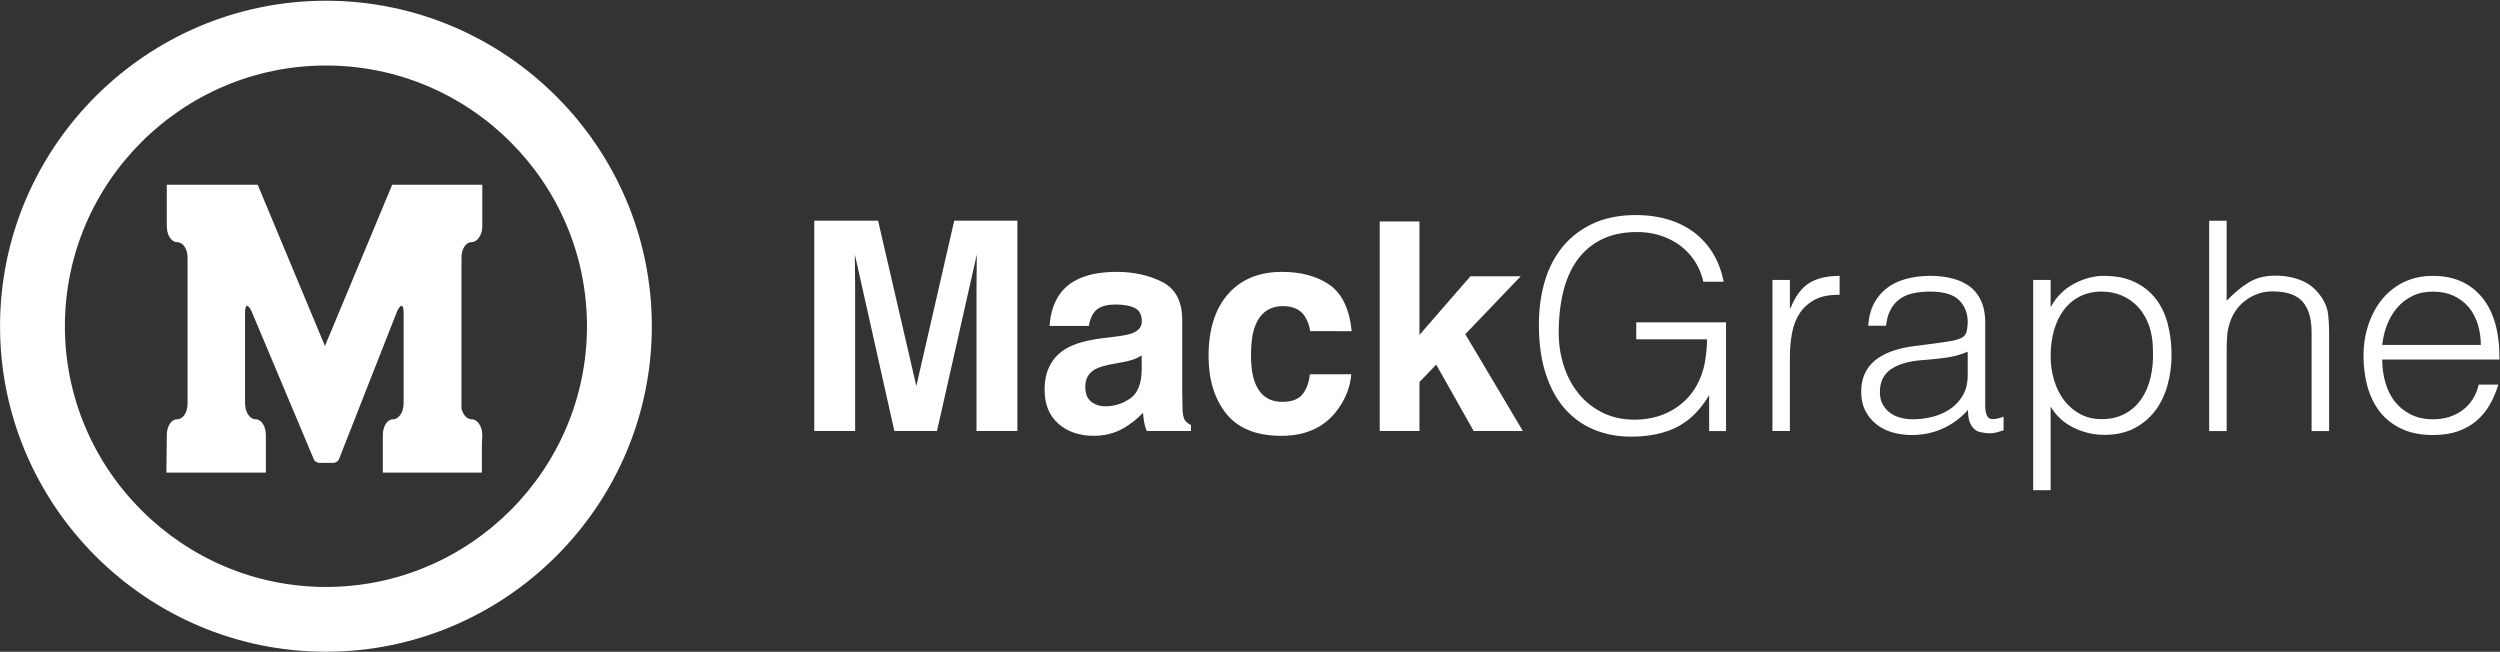 <?xml version="1.0" encoding="UTF-8"?>
<svg xmlns="http://www.w3.org/2000/svg" data-bbox="0.048 0.918 3125.316 814" overflow="hidden" height="815" width="3126" data-type="color">
  <rect width="100%" height="100%" fill="#333333" stroke="none"/>
  <g>
    <defs>
      <clipPath id="8fda3f48-e979-40e8-a2c0-ff33af1b8d37">
        <path d="M3537 783v815H411V783h3126z"></path>
      </clipPath>
    </defs>
    <g transform="translate(-411 -783)" clip-path="url(#8fda3f48-e979-40e8-a2c0-ff33af1b8d37)">
      <path fill-rule="evenodd" fill="#FFFFFF" d="M803.539 1357.654c1.009 2.059 4.105 4.117 6.659 4.117h17.816c2.549 0 5.619-2.058 6.659-4.117l72.843-185.361c4.598-9.62 8.167-9.131 8.167 1.559v113.546c0 11.21-6.112 19.885-13.229 19.885-7.179 0-12.755 8.648-12.755 19.827v46.859h123.822v-33.621l.526-13.238c0-11.18-6.107-19.827-13.26-19.827-6.102 0-10.674-5.608-12.756-13.28v-188.869c0-10.691 5.12-19.37 12.756-19.37 7.153 0 13.26-9.131 13.26-19.854v-51.942H901.414l-84.105 201.655-84.1-201.655H619.572v51.942c0 10.723 5.587 19.854 12.755 19.854 7.637 0 13.218 8.679 13.218 19.37v182.264c0 11.21-5.581 19.885-13.218 19.885-7.168 0-12.755 8.648-12.755 19.827l-.525 46.859h124.378v-46.859c0-11.18-5.618-19.827-12.755-19.827-7.126 0-13.255-8.675-13.255-19.885v-113.546c0-10.69 3.585-11.179 8.157-1.559z" data-color="1"></path>
      <path fill-rule="evenodd" fill="#FFFFFF" d="M818.532 864.919c-179.52 0-326.402 146.186-326.402 325.996 0 179.317 146.882 326.012 326.402 326.012 180.047 0 326.423-146.695 326.423-326.012 0-179.81-146.376-325.996-326.423-325.996m0-81.001c224.398 0 407.516 182.857 407.516 406.997 0 224.167-183.118 407.003-407.516 407.003-224.403 0-407.484-182.836-407.484-407.003 0-224.14 183.081-406.997 407.484-406.997" data-color="1"></path>
      <path fill-rule="evenodd" fill="#FFFFFF" d="M1604.197 1058.938h78.943v263h-51.121v-177.89c0-5.11.064-12.284.179-21.501.116-9.216.179-16.327.179-21.322l-49.755 220.714H1529.3l-49.397-220.714c0 4.995.058 12.106.179 21.322.11 9.217.179 16.391.179 21.501v177.89h-51.121v-263h79.825l47.795 206.797z" data-color="1"></path>
      <path fill-rule="evenodd" fill="#FFFFFF" d="M1838.57 1227.41c-3.255 2.024-6.547 3.654-9.865 4.9-3.318 1.247-7.879 2.409-13.662 3.476l-11.581 2.14c-10.865 1.9-18.66 4.218-23.389 6.952-8.021 4.639-12.024 11.827-12.024 21.571 0 8.677 2.444 14.945 7.347 18.805 4.893 3.865 10.839 5.795 17.854 5.795 11.118 0 21.356-3.208 30.726-9.629 9.369-6.415 14.23-18.115 14.594-35.116zm-31.116-23.711c9.47-1.184 16.243-2.671 20.324-4.454 7.316-3.092 10.971-7.904 10.971-14.44 0-7.962-2.808-13.462-8.411-16.491-5.62-3.029-13.846-4.544-24.711-4.544-12.182 0-20.809 2.971-25.875 8.914-3.619 4.396-6.03 10.338-7.237 17.826h-49.095c1.069-16.995 5.85-30.957 14.335-41.889 13.515-17.117 36.698-25.673 69.573-25.673 21.404 0 40.411 4.217 57.027 12.657 16.616 8.441 24.922 24.363 24.922 47.775v89.127c0 6.179.11 13.667.358 22.465.358 6.657 1.364 11.169 3.033 13.546 1.67 2.376 4.167 4.343 7.5 5.884v7.483h-55.347c-1.543-3.918-2.618-7.598-3.212-11.048-.601-3.45-1.07-7.373-1.428-11.769-7.067 7.61-15.21 14.088-24.427 19.43-11.012 6.3-23.467 9.45-37.356 9.45-17.712 0-32.353-5.022-43.903-15.066-11.554-10.038-17.327-24.268-17.327-42.689 0-23.89 9.29-41.18 27.877-51.875 10.19-5.822 25.174-9.981 44.966-12.479z" data-color="1"></path>
      <path fill-rule="evenodd" fill="#FFFFFF" d="M2049.238 1197.086c-.96-7.227-3.39-13.752-7.322-19.558-5.7-7.825-14.566-11.732-26.57-11.732-17.133 0-28.838 8.47-35.137 25.421-3.333 8.99-4.997 20.927-4.997 35.822 0 14.193 1.664 25.6 4.997 34.234 6.063 16.117 17.474 24.178 34.244 24.178 11.889 0 20.335-3.2 25.327-9.603 4.991-6.399 8.031-14.696 9.101-24.892h51.782c-1.197 15.41-6.777 29.99-16.755 43.742-15.904 22.165-39.478 33.247-70.704 33.247-31.226 0-54.206-9.246-68.924-27.735-14.74-18.493-22.088-42.473-22.088-71.928 0-33.241 8.125-59.109 24.398-77.602 16.266-18.494 38.706-27.735 67.328-27.735 24.339 0 44.254 5.449 59.754 16.353 15.49 10.91 24.665 30.169 27.521 57.788z" data-color="1"></path>
      <path fill-rule="evenodd" fill="#FFFFFF" d="M2136.203 1059.938h49.67v141.817l63.773-73.331h62.873l-69.315 72.426 72 121.089h-61.539l-46.849-83.06-20.943 21.881v61.179h-49.67z" data-color="1"></path>
      <path fill-rule="evenodd" fill="#FFFFFF" d="M2456.979 1207.263v-21.196h112.261v135.939h-21.142v-44.947c-4.614 7.801-9.896 14.928-15.855 21.376-5.953 6.464-12.815 11.943-20.591 16.449-7.775 4.51-16.768 7.974-26.974 10.412-10.201 2.437-21.746 3.658-34.619 3.658-16.532 0-31.841-2.927-45.927-8.77-14.102-5.847-26.245-14.559-36.456-26.129-10.202-11.569-18.166-26.133-23.872-43.672-5.713-17.544-8.563-38.004-8.563-61.39 0-19.244 2.425-37.214 7.281-53.905 4.867-16.681 12.338-31.182 22.423-43.488 10.08-12.301 22.717-21.982 37.906-29.051 15.183-7.064 33.112-10.595 53.771-10.595 13.839 0 26.78 1.705 38.803 5.116 12.033 3.411 22.843 8.59 32.45 15.528 9.592 6.942 17.672 15.596 24.229 25.95 6.563 10.353 11.309 22.596 14.223 36.724h-25.516c-2.184-9.743-5.895-18.512-11.114-26.313-5.234-7.795-11.487-14.312-18.774-19.549-7.287-5.238-15.435-9.254-24.418-12.059-8.993-2.795-18.354-4.201-28.072-4.201-17.252 0-32.067 3.048-44.463 9.133-12.395 6.095-22.596 14.68-30.613 25.765-8.027 11.086-13.923 24.361-17.687 39.831-3.77 15.475-5.644 32.466-5.644 50.978 0 14.618 2.127 28.503 6.38 41.662 4.246 13.154 10.441 24.729 18.584 34.714 8.138 9.99 18.102 17.902 29.883 23.755 11.787 5.848 25.216 8.769 40.284 8.769 7.046 0 14.338-.79 21.866-2.374 7.529-1.584 14.826-4.205 21.867-7.859 7.051-3.653 13.613-8.405 19.682-14.254 6.08-5.842 11.309-13.027 15.677-21.56a94.448 94.448 0 0 0 8.568-25.944c1.575-9.006 2.489-18.512 2.73-28.503z" data-color="1"></path>
      <path fill-rule="evenodd" fill="#FFFFFF" d="M2649.079 1321.958h-21.816v-188.895h21.816v35.372h.738c6.045-15.07 13.87-25.586 23.445-31.542 9.575-5.957 22.24-8.935 38.001-8.935v23.7c-12.356-.237-22.543 1.707-30.542 5.835-7.998 4.139-14.362 9.728-19.092 16.777-4.724 7.054-8.003 15.38-9.821 24.982-1.818 9.601-2.73 19.629-2.73 30.082z" data-color="1"></path>
      <path fill-rule="evenodd" fill="#FFFFFF" d="M2871.423 1222.712c-9.241 3.89-18.599 6.441-28.086 7.654a561.24 561.24 0 0 1-28.45 2.914c-16.774 1.218-29.85 4.982-39.207 11.297-9.362 6.326-14.038 15.918-14.038 28.796 0 5.832 1.15 10.877 3.462 15.125 2.306 4.252 5.343 7.78 9.115 10.567 3.772 2.798 8.148 4.867 13.134 6.2a58.206 58.206 0 0 0 15.13 2c8.759 0 17.264-1.091 25.539-3.275 8.264-2.19 15.619-5.529 22.06-10.022 6.447-4.494 11.611-10.211 15.509-17.136 3.883-6.919 5.832-15.124 5.832-24.6zm-36.834-10.936c4.13-.483 9.052-1.212 14.768-2.189 5.716-.966 10.397-2.304 14.043-4.011 3.652-1.69 5.895-4.551 6.751-8.562.846-4.011 1.272-7.712 1.272-11.114 0-11.177-3.594-20.349-10.76-27.52-7.171-7.166-19.27-10.751-36.292-10.751-7.54 0-14.469.672-20.79 2.005-6.32 1.334-11.857 3.643-16.59 6.925-4.75 3.281-8.643 7.648-11.674 13.119-3.042 5.47-5.054 12.337-6.015 20.595h-22.255c.725-11.177 3.284-20.716 7.66-28.611 4.381-7.896 10.03-14.333 16.958-19.32 6.93-4.972 14.953-8.62 24.078-10.935 9.115-2.305 18.782-3.46 28.99-3.46 9.488 0 18.42 1.034 26.81 3.097 8.39 2.069 15.682 5.35 21.887 9.844 6.199 4.499 11.059 10.51 14.584 18.043 3.53 7.534 5.29 16.758 5.29 27.699v102.781c0 8.505 1.513 13.907 4.56 16.217 3.042 2.31 9.179 1.764 18.425-1.638v17.13a808.696 808.696 0 0 0-7.481 2.19c-3.278.965-6.509 1.454-9.667 1.454-3.404 0-6.688-.363-9.845-1.098-3.646-.488-6.562-1.638-8.753-3.46a21.19 21.19 0 0 1-5.29-6.562c-1.34-2.551-2.249-5.339-2.737-8.379-.494-3.039-.731-6.252-.731-9.659-9.241 10.206-19.812 17.986-31.732 23.325-11.91 5.344-24.797 8.016-38.662 8.016-8.264 0-16.229-1.092-23.888-3.281-7.66-2.184-14.406-5.58-20.243-10.2-5.837-4.615-10.465-10.264-13.854-16.947-3.415-6.683-5.117-14.636-5.117-23.876 0-32.071 22.013-51.023 66.023-56.856z" data-color="1"></path>
      <path fill-rule="evenodd" fill="#FFFFFF" d="M2975.11 1228.074c0 10.689 1.45 20.817 4.356 30.405 2.905 9.592 7.093 17.968 12.538 25.122 5.455 7.165 12.114 12.871 19.992 17.114 7.868 4.254 16.779 6.373 26.714 6.373 11.135 0 20.899-2.24 29.259-6.735 8.355-4.489 15.202-10.615 20.531-18.388 5.335-7.768 9.204-16.81 11.632-27.126 2.419-10.317 3.387-21.421 2.906-33.321 0-11.89-1.633-22.39-4.905-31.495-3.272-9.105-7.816-16.804-13.632-23.125-5.816-6.304-12.601-11.103-20.354-14.381-7.758-3.278-16.233-4.914-25.437-4.914-10.177 0-19.26 2.061-27.258 6.189-8 4.133-14.663 9.776-19.993 16.93-5.334 7.169-9.396 15.661-12.176 25.49-2.785 9.834-4.172 20.455-4.172 31.862m0 167.866h-21.81v-262.902h21.81v33.137h.722c3.141-6.064 7.208-11.529 12.176-16.385 4.963-4.857 10.418-8.864 16.36-12.016 5.931-3.152 12.04-5.586 18.349-7.285 6.297-1.694 12.48-2.549 18.536-2.549 15.266 0 28.223 2.549 38.886 7.647 10.663 5.098 19.443 12.074 26.353 20.937 6.905 8.864 11.931 19.359 15.082 31.495 3.141 12.142 4.727 25.128 4.727 38.964 0 13.107-1.702 25.731-5.088 37.868-3.403 12.142-8.549 22.762-15.444 31.862-6.91 9.105-15.631 16.385-26.169 21.845-10.543 5.465-22.966 8.193-37.258 8.193-13.328 0-26.111-2.975-38.34-8.917-12.235-5.947-21.872-14.748-28.892-26.402z" data-color="1"></path>
      <path fill-rule="evenodd" fill="#FFFFFF" d="M3173.326 1321.966v-263h21.895v100.092c8.763-9.255 17.827-16.805 27.189-22.65 9.368-5.846 20.628-8.766 33.765-8.766 11.676 0 22.5 2.01 32.477 6.025 9.978 4.019 18.373 11.022 25.186 21.003 4.615 6.824 7.354 13.827 8.206 21.003.857 7.188 1.282 14.674 1.282 22.467v123.826h-21.9v-123.458c0-17.047-3.774-29.832-11.312-38.356-7.549-8.523-20.077-12.79-37.592-12.79-6.814 0-13.022 1.042-18.615 3.109-5.599 2.073-10.646 4.809-15.14 8.219-4.505 3.414-8.343 7.303-11.497 11.685-3.17 4.383-5.598 9.013-7.302 13.885-2.192 6.087-3.527 11.933-4.01 17.531-.495 5.609-.737 11.691-.737 18.262v101.913z" data-color="1"></path>
      <path fill-rule="evenodd" fill="#FFFFFF" d="M3513.014 1214.325c0-9.229-1.272-17.918-3.831-26.06-2.559-8.137-6.327-15.182-11.308-21.14-4.986-5.948-11.25-10.684-18.785-14.211-7.545-3.517-16.178-5.287-25.905-5.287-9.726 0-18.301 1.827-25.715 5.471-7.42 3.643-13.746 8.504-18.975 14.578-5.228 6.074-9.426 13.119-12.584 21.135-3.164 8.016-5.229 16.532-6.2 25.514zm-123.304 18.222c0 10.205 1.335 19.864 4.015 28.978 2.675 9.108 6.62 17.009 11.86 23.686 5.222 6.688 11.848 12.027 19.877 16.038 8.024 4.01 17.267 6.016 27.723 6.016 14.351 0 26.636-3.764 36.845-11.297 10.21-7.533 17.025-18.222 20.435-32.076h24.434c-2.675 8.993-6.201 17.314-10.577 24.963-4.378 7.66-9.853 14.342-16.416 20.048-6.563 5.712-14.355 10.148-23.351 13.303-8.996 3.155-19.452 4.74-31.37 4.74-15.086 0-28.085-2.55-39.03-7.654-10.946-5.102-19.947-12.085-26.999-20.961-7.056-8.862-12.285-19.314-15.684-31.341-3.41-12.027-5.107-24.968-5.107-38.816 0-13.849 2.006-26.848 6.021-38.995 4.01-12.148 9.721-22.779 17.14-31.892 7.414-9.114 16.479-16.274 27.182-21.503 10.693-5.223 22.852-7.838 36.477-7.838 26.021 0 46.45 8.93 61.284 26.79 14.834 17.859 22.127 43.798 21.89 77.81z" data-color="1"></path>
    </g>
  </g>
</svg>
